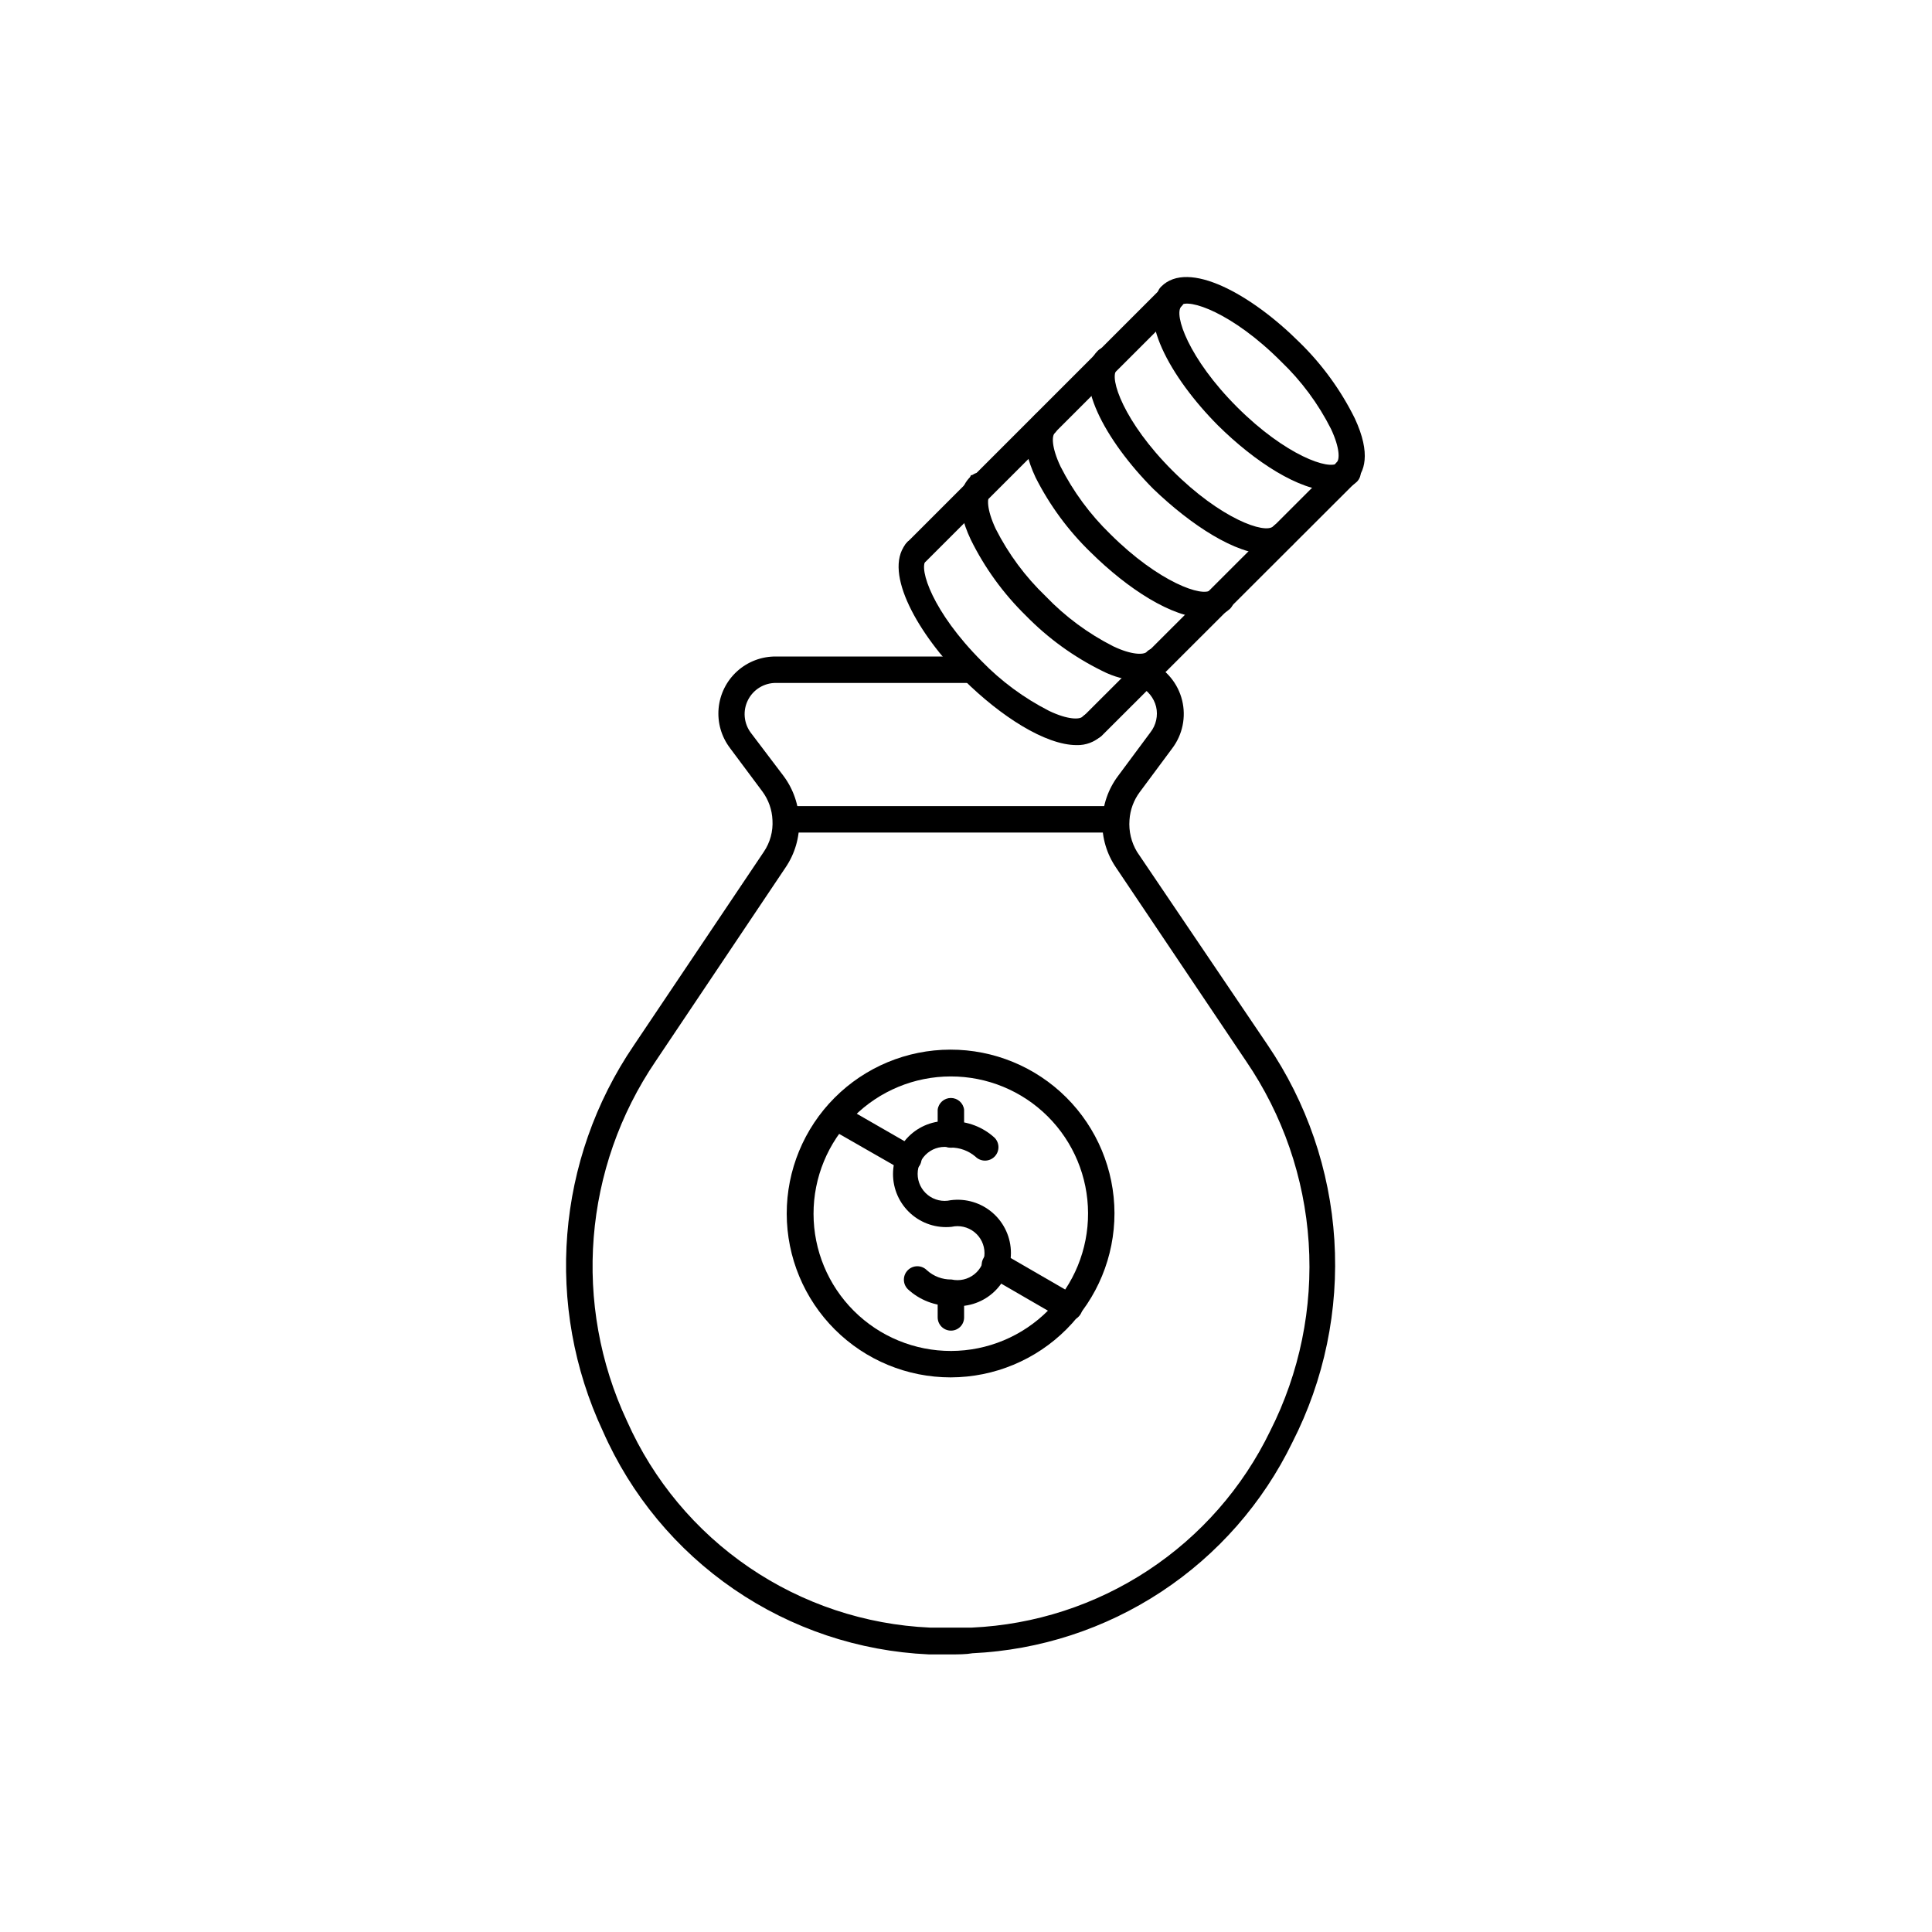 <?xml version="1.0" encoding="UTF-8"?>
<!-- Uploaded to: SVG Repo, www.svgrepo.com, Generator: SVG Repo Mixer Tools -->
<svg fill="#000000" width="800px" height="800px" version="1.1" viewBox="144 144 512 512" xmlns="http://www.w3.org/2000/svg">
 <g>
  <path d="m395.97 582.43h-5.894c-18.469-0.84-36.336-6.82-51.582-17.273-15.25-10.449-27.277-24.953-34.723-41.875-15.504-33.152-12.383-72.02 8.215-102.27l34.41-51.238c1.691-2.484 2.508-5.465 2.316-8.465-0.117-2.727-1.047-5.359-2.672-7.555l-8.566-11.488h0.004c-2.301-3.012-3.383-6.781-3.035-10.555 0.348-3.773 2.098-7.281 4.91-9.824 2.812-2.543 6.477-3.938 10.266-3.906h51.891v7.004h-51.891c-3.129-0.008-5.996 1.75-7.402 4.547-1.41 2.793-1.117 6.144 0.754 8.652l8.664 11.438c2.594 3.473 4.047 7.664 4.156 11.996 0.105 4.332-1.133 8.59-3.551 12.188l-34.461 51.387c-19.199 28.238-22.09 64.504-7.609 95.422 6.977 15.676 18.18 29.098 32.355 38.762 14.176 9.664 30.762 15.188 47.902 15.953h5.543 5.594-0.004c16.648-0.758 32.781-6 46.695-15.168 13.914-9.168 25.094-21.926 32.355-36.926 7.805-15.418 11.332-32.648 10.207-49.895-1.125-17.246-6.863-33.875-16.605-48.148l-34.461-51.285c-2.457-3.602-3.723-7.875-3.625-12.23 0.102-4.356 1.562-8.57 4.18-12.055l8.566-11.539-0.004 0.004c1.508-1.922 2.066-4.426 1.512-6.805-0.602-2.379-2.223-4.371-4.434-5.441l3.023-6.348c4.152 1.934 7.203 5.641 8.301 10.086 1.098 4.445 0.121 9.148-2.656 12.789l-8.566 11.539v-0.004c-1.605 2.156-2.551 4.727-2.723 7.406-0.227 2.965 0.477 5.926 2.016 8.465l34.512 51.035c10.461 15.359 16.598 33.246 17.766 51.789 1.172 18.543-2.668 37.059-11.113 53.609-7.805 16.082-19.797 29.762-34.719 39.602-14.922 9.84-32.219 15.48-50.074 16.32-1.711 0.305-3.777 0.305-5.742 0.305z"/>
  <path d="m352.24 357.63h87.762v7.004h-87.762z"/>
  <path d="m395.97 490.08c-4.219 0.016-8.289-1.566-11.387-4.434-1.391-1.391-1.391-3.644 0-5.035s3.648-1.391 5.039 0c1.785 1.629 4.129 2.512 6.547 2.469 2.121 0.477 4.348-0.031 6.047-1.391 1.699-1.355 2.688-3.414 2.688-5.59 0-2.172-0.988-4.231-2.688-5.586-1.699-1.359-3.926-1.871-6.047-1.391-3.957 0.414-7.906-0.875-10.863-3.539-2.957-2.664-4.648-6.461-4.648-10.441s1.691-7.777 4.648-10.441c2.957-2.664 6.906-3.953 10.863-3.539 4.211-0.055 8.281 1.496 11.387 4.332 1.391 1.391 1.391 3.648 0 5.039-1.391 1.391-3.644 1.391-5.039 0-1.836-1.574-4.18-2.43-6.598-2.418-2.121-0.48-4.348 0.031-6.043 1.387-1.699 1.359-2.691 3.414-2.691 5.59 0 2.176 0.992 4.231 2.691 5.59 1.695 1.355 3.922 1.867 6.043 1.387 4.031-0.543 8.102 0.684 11.168 3.363 3.062 2.68 4.82 6.551 4.82 10.617 0 4.07-1.758 7.941-4.82 10.621-3.066 2.68-7.137 3.902-11.168 3.359z"/>
  <path d="m396.02 496.63c-1.949 0-3.527-1.578-3.527-3.527v-6.551 0.004c0.211-1.773 1.715-3.109 3.5-3.109 1.785 0 3.289 1.336 3.504 3.109v6.551-0.004c0.012 0.93-0.348 1.828-1 2.492-0.656 0.664-1.547 1.035-2.477 1.035z"/>
  <path d="m396.02 448.16c-1.949 0-3.527-1.582-3.527-3.527v-6.551c0.211-1.773 1.715-3.106 3.5-3.106 1.785 0 3.289 1.332 3.504 3.106v6.551c0.012 0.93-0.348 1.828-1 2.488-0.656 0.664-1.547 1.039-2.477 1.039z"/>
  <path d="m395.97 509.02c-11.516 0.012-22.566-4.547-30.719-12.68-8.152-8.129-12.742-19.168-12.762-30.684-0.016-11.512 4.539-22.562 12.668-30.719 8.129-8.16 19.164-12.754 30.676-12.773 11.516-0.023 22.57 4.527 30.73 12.652 8.156 8.125 12.758 19.16 12.785 30.672 0.012 11.523-4.551 22.582-12.684 30.742-8.133 8.164-19.172 12.762-30.695 12.789zm0-79.754c-9.656 0-18.918 3.84-25.738 10.672-6.824 6.832-10.652 16.098-10.637 25.754 0.012 9.656 3.863 18.91 10.707 25.723 6.844 6.816 16.113 10.629 25.77 10.602 9.656-0.027 18.902-3.891 25.707-10.742 6.805-6.852 10.605-16.129 10.566-25.785-0.027-9.625-3.875-18.844-10.691-25.637-6.82-6.793-16.059-10.598-25.684-10.586z"/>
  <path d="m384.88 454.56c-0.598-0.008-1.188-0.164-1.711-0.453l-19.449-11.137c-1.668-0.961-2.242-3.09-1.281-4.762 0.957-1.668 3.09-2.242 4.758-1.281l19.246 11.082c0.816 0.453 1.414 1.219 1.66 2.117 0.246 0.902 0.121 1.863-0.348 2.668-0.605 1.031-1.684 1.691-2.875 1.766z"/>
  <path d="m427.2 493.96c-0.617-0.004-1.223-0.16-1.762-0.457l-19.496-11.285c-0.816-0.453-1.414-1.215-1.66-2.117-0.246-0.898-0.121-1.859 0.348-2.668 0.465-0.875 1.273-1.516 2.231-1.766 0.961-0.25 1.977-0.082 2.809 0.457l19.496 11.285c1.352 0.809 2 2.418 1.59 3.938-0.41 1.523-1.777 2.586-3.352 2.613z"/>
  <path d="m386.8 293.85c-0.922-0.008-1.805-0.367-2.469-1.008-1.383-1.395-1.383-3.644 0-5.039l16.324-16.324 0.656-1.562h0.906l49.828-49.828v0.004c1.391-1.395 3.644-1.395 5.039 0 1.391 1.391 1.391 3.644 0 5.035l-67.766 67.715c-0.684 0.641-1.582 1-2.519 1.008z"/>
  <path d="m433.5 339.95c-0.922-0.008-1.805-0.367-2.469-1.008-1.383-1.395-1.383-3.644 0-5.039l67.41-67.359c1.395-1.391 3.648-1.391 5.039 0 1.391 1.391 1.391 3.648 0 5.039l-67.461 67.359c-0.684 0.641-1.582 1-2.519 1.008z"/>
  <path d="m479.9 290.88c-8.363 0-20.152-7.609-30.23-17.281-12.746-12.797-21.914-29.473-14.762-36.625l0.004-0.004c1.391-1.391 3.644-1.391 5.035 0 1.395 1.391 1.395 3.648 0 5.039-2.117 2.117 1.914 13.855 14.762 26.703 12.848 12.848 24.586 16.879 26.703 14.762 1.391-1.395 3.648-1.395 5.039 0 1.391 1.391 1.391 3.644 0 5.035-1.785 1.625-4.141 2.477-6.551 2.371z"/>
  <path d="m496.73 274.05c-8.312 0-20.152-7.609-29.926-17.281-12.746-12.797-21.914-29.473-14.762-36.625v-0.004c0.648-0.703 1.562-1.102 2.519-1.102s1.867 0.398 2.519 1.102c0.688 0.656 1.078 1.57 1.078 2.519 0 0.953-0.391 1.863-1.078 2.519-2.117 2.117 1.914 13.855 14.762 26.703s24.586 16.879 26.703 14.762h-0.004c1.391-1.391 3.648-1.391 5.039 0s1.391 3.644 0 5.039c-1.848 1.719-4.336 2.578-6.852 2.367z"/>
  <path d="m500.76 272.54c-0.934 0.004-1.828-0.379-2.469-1.059-0.691-0.656-1.082-1.566-1.082-2.519s0.391-1.863 1.082-2.519c0.707-0.656 0.855-3.629-1.562-8.766-3.363-6.672-7.848-12.723-13.25-17.887-12.848-12.898-24.586-16.879-26.703-14.812v0.004c-0.648 0.703-1.562 1.102-2.519 1.102-0.957 0-1.871-0.398-2.519-1.102-0.688-0.656-1.078-1.566-1.078-2.519s0.391-1.863 1.078-2.519c7.152-7.203 23.832 2.016 36.625 14.762h0.004c5.988 5.844 10.945 12.656 14.66 20.152 4.434 9.523 2.519 14.359 0 16.727-0.609 0.594-1.418 0.934-2.266 0.957z"/>
  <path d="m463.02 307.7c-8.312 0-20.152-7.609-29.926-17.281v0.004c-5.965-5.769-10.918-12.496-14.66-19.902-4.434-9.473-2.519-14.309 0-16.727 1.391-1.391 3.648-1.391 5.039 0 1.391 1.391 1.391 3.648 0 5.039-0.707 0.707-0.855 3.629 1.562 8.766 3.375 6.668 7.836 12.73 13.199 17.934 12.898 12.848 24.637 16.879 26.703 14.762 1.391-1.391 3.644-1.391 5.035 0 1.391 1.395 1.391 3.648 0 5.039-1.887 1.719-4.406 2.578-6.953 2.367z"/>
  <path d="m446.1 324.43c-3.516-0.137-6.953-1.051-10.078-2.668-7.492-3.699-14.309-8.637-20.152-14.613-5.973-5.844-10.914-12.656-14.609-20.152-4.484-9.523-2.57-14.359 0-16.727 0.656-0.688 1.566-1.078 2.519-1.078s1.863 0.391 2.519 1.078c0.703 0.652 1.102 1.562 1.102 2.519 0 0.957-0.398 1.871-1.102 2.519-0.707 0.707-0.855 3.629 1.562 8.816 3.375 6.668 7.856 12.715 13.25 17.887 5.172 5.391 11.219 9.871 17.883 13.25 5.039 2.418 8.113 2.215 8.816 1.562 0.648-0.703 1.562-1.105 2.519-1.105s1.871 0.402 2.519 1.105c0.691 0.656 1.082 1.566 1.082 2.519 0 0.949-0.391 1.863-1.082 2.519-1.789 1.762-4.238 2.695-6.75 2.566z"/>
  <path d="m429.32 341.46c-8.312 0-20.152-7.656-29.926-17.332-12.141-12.141-21.262-28.266-15.469-35.82 0.203-0.281 0.422-0.551 0.656-0.809 1.367-0.969 3.234-0.844 4.457 0.309 1.223 1.148 1.469 3.004 0.582 4.43l-0.301 0.352c-1.812 2.168 1.762 13.504 14.812 26.602h-0.004c5.199 5.352 11.242 9.812 17.887 13.199 5.039 2.418 8.113 2.266 8.816 1.562 1.391-1.391 3.648-1.391 5.039 0s1.391 3.648 0 5.039c-1.773 1.652-4.129 2.539-6.551 2.469zm-42.27-51.441 2.469 2.519z"/>
 </g>
</svg>